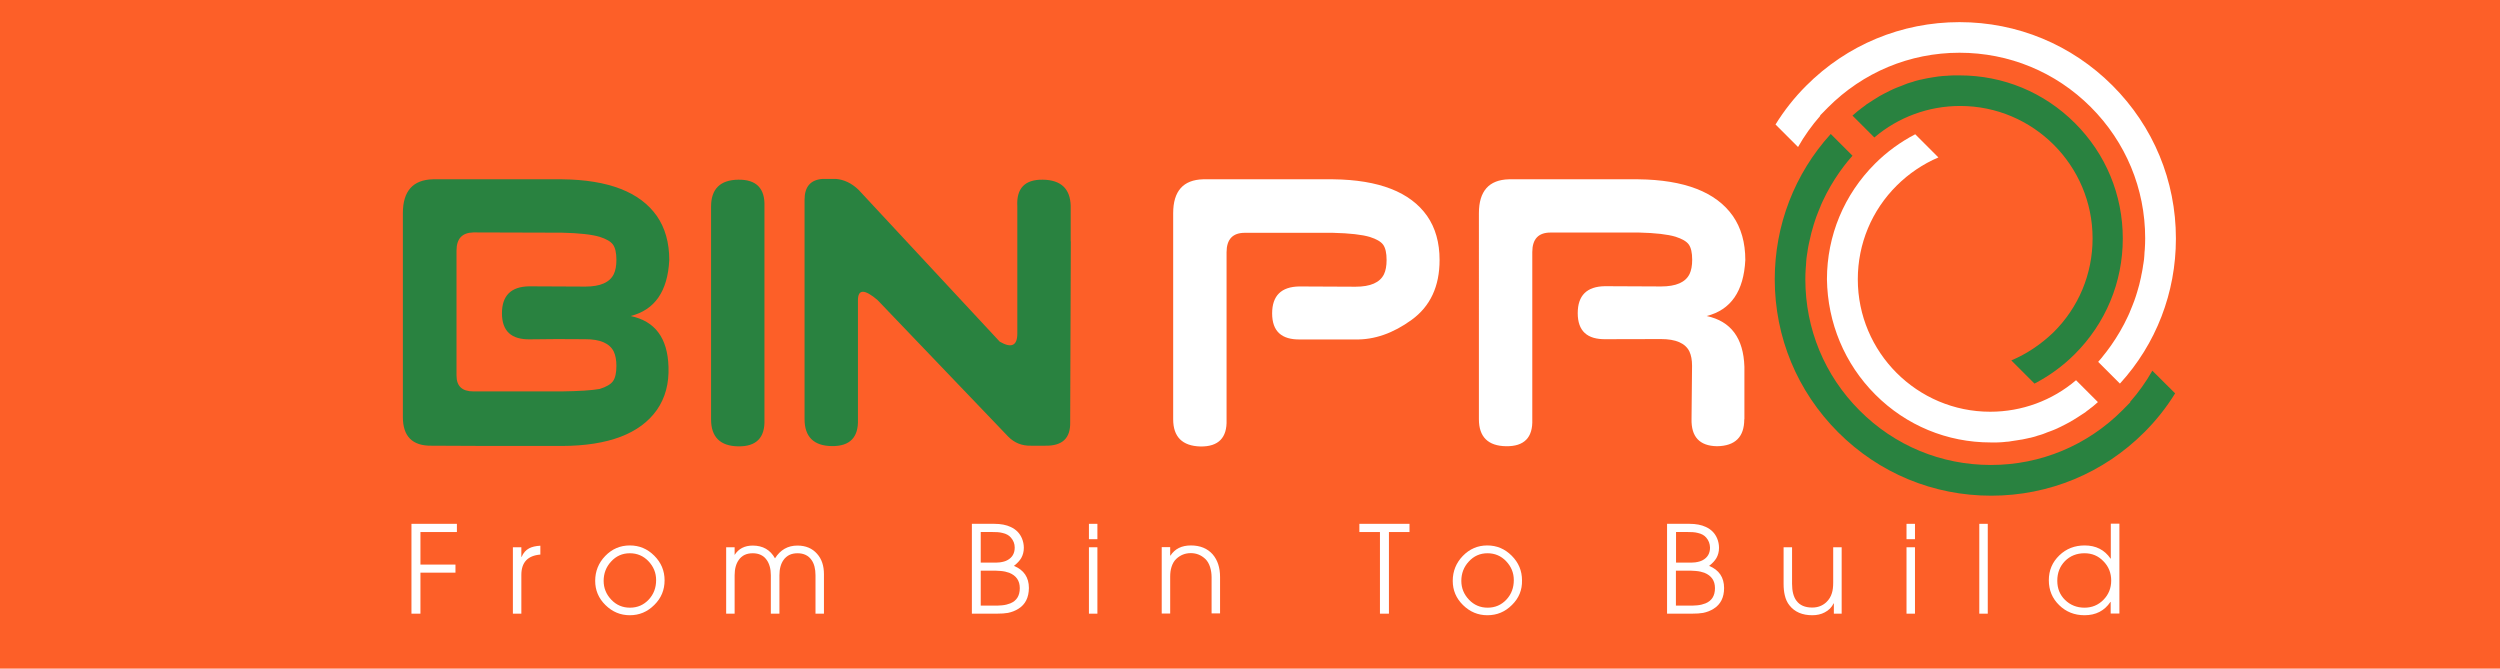 <?xml version="1.0" encoding="utf-8"?>
<!-- Generator: Adobe Illustrator 24.0.0, SVG Export Plug-In . SVG Version: 6.00 Build 0)  -->
<svg version="1.1" id="Layer_1" xmlns="http://www.w3.org/2000/svg" xmlns:xlink="http://www.w3.org/1999/xlink" x="0px" y="0px"
	 viewBox="0 0 1920 513.5" style="enable-background:new 0 0 1920 513.5;" xml:space="preserve">
<style type="text/css">
	.st0{fill:#FD5F28;}
	.st1{fill:#298240;}
	.st2{fill:#FFFFFF;}
	.st3{enable-background:new    ;}
</style>
<rect class="st0" width="1920" height="513.5"/>
<g>
	<g>
		<path class="st1" d="M1653,284.7c-4.8,8.5-10.6,16.6-17.1,24l0.2,0.2l-6,6.1c-27,27.1-62.9,42.1-101.1,42.1
			c-38.1,0-73.9-14.8-100.8-41.8c-26.9-26.9-41.7-62.7-41.7-100.8c0-2.8,0.1-5.7,0.3-8.5c0-0.4,0-0.8,0.1-1.2v-0.1
			c0-0.3,0-0.5,0.1-0.8v-0.1c0-0.6,0.1-1.2,0.1-1.8c0-0.5,0.1-1,0.1-1.5c0.1-0.8,0.2-1.5,0.2-2.3c0.1-0.4,0.1-0.9,0.2-1.4
			c0.1-0.6,0.2-1.3,0.3-2c0.1-0.4,0.1-0.8,0.2-1.2c0.1-0.6,0.2-1.4,0.3-2.1c0.1-0.4,0.1-0.8,0.2-1.2c0.1-0.3,0.1-0.7,0.2-1.1
			c0.1-0.5,0.2-1,0.3-1.5c0.1-0.4,0.2-0.9,0.3-1.4c0.1-0.6,0.2-1.1,0.4-1.7c0.8-3.9,1.8-7.8,3-11.6v-0.1c0.1-0.5,0.3-1,0.5-1.5
			c0.1-0.4,0.3-0.9,0.4-1.3c0.8-2.5,1.7-5,2.7-7.4c0.1-0.3,0.3-0.7,0.4-1c0.1-0.4,0.3-0.8,0.5-1.2c0.2-0.5,0.4-1,0.6-1.5
			c0.2-0.4,0.4-0.8,0.5-1.3l0.1-0.2c0.3-0.6,0.5-1.2,0.8-1.8c0.2-0.4,0.4-0.9,0.6-1.3c3.6-7.8,8-15.3,12.9-22.3l0.8-1.1
			c0.6-0.8,1.1-1.5,1.7-2.3c0.3-0.4,0.6-0.7,0.8-1.1c0.6-0.8,1.3-1.6,1.9-2.4c0.4-0.5,0.7-0.9,1.1-1.4c0.3-0.4,0.7-0.9,1.1-1.3
			c0.4-0.5,0.8-0.9,1.2-1.4c0.4-0.5,0.9-1,1.3-1.5l-16.7-16.7c-27.8,30.6-43,70.1-43,111.6c0,44.4,17.3,86.1,48.7,117.5
			c31.4,31.4,73.1,48.7,117.5,48.7c44.5,0,86.4-17.4,117.8-48.9c9-9,16.9-19,23.5-29.7L1653,284.7z"/>
		<path class="st2" d="M1440.3,303.1c23.7,23.7,55.1,36.7,88.6,36.7c1,0,2.1,0,3.1,0c0.5,0,1,0,1.5,0h0.1c0.8,0,1.5-0.1,2.3-0.1
			c0.6,0,1.2-0.1,1.8-0.1c0.3,0,0.6,0,0.8-0.1h0.4c0.6,0,1.1-0.1,1.7-0.2c0.5,0,1-0.1,1.5-0.1c0.4,0,0.7-0.1,0.9-0.1l0.6-0.1
			c0.4-0.1,0.8-0.1,1.2-0.2c1.5-0.2,3.1-0.4,4.6-0.7c0.4-0.1,0.8-0.1,1.2-0.2h0.1c0.3-0.1,0.7-0.1,1-0.2h0.2
			c0.4-0.1,0.9-0.2,1.3-0.2c1.1-0.2,2.2-0.4,3.3-0.7c0.7-0.2,1.5-0.3,2.2-0.5h0.1c0.2,0,0.4-0.1,0.6-0.1c0.5-0.1,1-0.3,1.5-0.4
			c0.4-0.1,0.8-0.2,1.2-0.3c0.4-0.1,0.7-0.2,1-0.3c0.3-0.1,0.5-0.1,0.7-0.2l0.2-0.1c0.3-0.1,0.6-0.2,0.9-0.3c0.5-0.2,1-0.3,1.4-0.4
			s0.7-0.2,1-0.3c1.1-0.3,2.1-0.7,3.1-1.1c0.3-0.1,0.6-0.2,0.8-0.3l0.2-0.1c0.4-0.1,0.7-0.2,1-0.4c0.5-0.2,1-0.4,1.4-0.5
			s0.7-0.3,1.1-0.4c0.6-0.3,1.2-0.5,1.8-0.7l1.7-0.7c0.5-0.2,1.1-0.5,1.6-0.7c0.3-0.1,0.6-0.3,0.8-0.4l0.2-0.1
			c0.4-0.2,0.9-0.4,1.3-0.6c2.6-1.3,5.2-2.6,7.7-4c0.3-0.2,0.5-0.3,0.8-0.5c0.6-0.3,1.2-0.7,1.7-1l2.9-1.8c1.3-0.8,2.6-1.7,4-2.6
			c0.4-0.3,0.8-0.5,1.2-0.8l0.2-0.1c0.3-0.2,0.6-0.4,0.9-0.6l0.1-0.1c0.2-0.2,0.4-0.3,0.6-0.5l0.1-0.1c0.4-0.3,0.7-0.5,1.1-0.8
			s0.8-0.6,1.2-0.9c0.3-0.2,0.5-0.4,0.7-0.6l0.3-0.2c0.4-0.3,0.8-0.6,1.2-0.9c0.4-0.3,0.8-0.7,1.2-1l0.1-0.1
			c0.8-0.6,1.5-1.3,2.2-1.9c0.2-0.2,0.5-0.4,0.7-0.6l-16.8-16.8c-18.3,15.6-41.6,24.2-65.9,24.2c-56.1,0-101.7-45.6-101.7-101.7
			c0-27.3,10.7-53,30.1-72.2c9.1-9,20-16.4,31.8-21.4l-17.8-17.8c-11.3,5.9-21.7,13.4-30.8,22.5c-23.8,23.7-37,55.3-37,88.9
			C1403.6,247.9,1416.6,279.4,1440.3,303.1z"/>
		<path class="st2" d="M1671.1,183.2c0-44.4-17.3-86.1-48.7-117.5C1591,34.3,1549.3,17,1504.9,17c-44.5,0-86.4,17.4-117.8,48.9
			c-9,9-16.9,19-23.5,29.7l17.3,17.3c4.8-8.5,10.6-16.6,17.1-24l-0.2-0.2l6-6.1c27-27.1,62.9-42.1,101.1-42.1
			c38.1,0,73.9,14.8,100.8,41.7s41.8,62.7,41.8,100.8c0,2.8-0.1,5.7-0.3,8.5c0,0.4,0,0.8-0.1,1.2c0,0.3,0,0.6-0.1,0.9v0.1
			c0,0.6-0.1,1.2-0.1,1.8c0,0.5-0.1,1-0.1,1.5c-0.1,0.7-0.2,1.5-0.2,2.3c-0.1,0.4-0.1,0.9-0.2,1.4c-0.1,0.6-0.2,1.3-0.3,2
			c-0.1,0.4-0.1,0.8-0.2,1.1c-0.1,0.7-0.2,1.4-0.3,2.1c-0.1,0.4-0.1,0.8-0.2,1.2s-0.1,0.7-0.2,1.1c-0.1,0.5-0.2,1-0.3,1.5
			c-0.1,0.4-0.2,0.9-0.3,1.4c-0.1,0.5-0.2,1.1-0.3,1.7c-0.8,3.9-1.8,7.8-3,11.6c-0.2,0.5-0.3,1.1-0.5,1.6c-0.1,0.4-0.3,0.8-0.4,1.3
			c-0.8,2.5-1.7,5-2.7,7.4c-0.1,0.3-0.3,0.7-0.4,1c-0.2,0.4-0.3,0.8-0.5,1.2c-0.2,0.5-0.4,1-0.6,1.5c-0.2,0.4-0.4,0.8-0.5,1.3
			l-0.1,0.2c-0.3,0.6-0.5,1.2-0.8,1.8c-0.2,0.4-0.4,0.9-0.6,1.3c-3.6,7.8-8,15.3-12.9,22.3l-0.8,1.1c-0.6,0.8-1.1,1.6-1.7,2.3
			c-0.3,0.4-0.6,0.7-0.8,1.1c-0.6,0.8-1.3,1.6-1.9,2.4c-0.4,0.5-0.7,0.9-1.1,1.4c-0.3,0.4-0.7,0.8-1,1.3l-0.1,0.1
			c-0.4,0.5-0.8,0.9-1.2,1.4c-0.4,0.5-0.9,1-1.3,1.5l16.7,16.7C1655.9,264.2,1671.1,224.8,1671.1,183.2z"/>
		<path class="st1" d="M1544.7,276.8l17.8,17.8c11.3-5.9,21.7-13.4,30.8-22.5c23.8-23.7,37-55.3,37-88.9c0-33.5-13-64.9-36.7-88.6
			s-55.1-36.7-88.6-36.7c-1,0-2.1,0-3.1,0c-0.5,0-1,0-1.5,0h-0.1c-0.8,0-1.5,0.1-2.3,0.1c-0.6,0-1.2,0.1-1.8,0.1
			c-0.3,0-0.6,0-0.8,0.1h-0.4c-0.5,0-1.1,0.1-1.7,0.1c-0.5,0.1-1,0.1-1.5,0.1c-0.4,0-0.7,0.1-1,0.1l-0.5,0.1c-0.1,0-0.1,0-0.2,0
			c-0.4,0-0.8,0.1-1.2,0.1c-1.5,0.2-3.1,0.4-4.6,0.7c-0.4,0.1-0.8,0.1-1.2,0.2h-0.1c-0.3,0.1-0.6,0.1-0.9,0.2h-0.2
			c-0.4,0.1-0.8,0.2-1.2,0.2c-1.2,0.2-2.3,0.5-3.4,0.7c-0.7,0.2-1.5,0.3-2.2,0.5h-0.1c-0.2,0-0.4,0.1-0.6,0.1
			c-0.5,0.1-1,0.3-1.5,0.4c-0.4,0.1-0.8,0.2-1.2,0.3c-0.4,0.1-0.7,0.2-1,0.3c-0.3,0.1-0.5,0.1-0.7,0.2l-0.2,0.1
			c-0.3,0.1-0.6,0.2-0.9,0.3c-0.5,0.1-1,0.3-1.4,0.4s-0.7,0.2-1,0.3c-1.1,0.3-2.1,0.7-3.1,1.1c-0.3,0.1-0.5,0.2-0.8,0.3l-0.2,0.1
			c-0.4,0.1-0.7,0.2-1,0.4c-0.5,0.2-1,0.4-1.5,0.6c-0.4,0.1-0.7,0.3-1.1,0.4c-0.6,0.2-1.2,0.5-1.8,0.7l-1.7,0.7
			c-0.5,0.2-1.1,0.5-1.6,0.7c-0.3,0.1-0.6,0.3-0.8,0.4l-0.2,0.1c-0.4,0.2-0.9,0.4-1.3,0.6c-2.6,1.3-5.2,2.6-7.7,4
			c-0.3,0.2-0.5,0.3-0.8,0.5c-0.5,0.3-1.1,0.6-1.6,1l-1.8,1.1c-0.4,0.2-0.8,0.5-1.1,0.7c-1.3,0.8-2.6,1.7-4,2.6
			c-0.4,0.2-0.7,0.5-1.1,0.7l-0.2,0.2c-0.3,0.2-0.6,0.4-0.9,0.7l-0.1,0.1c-0.2,0.1-0.4,0.3-0.6,0.4l-0.1,0.1
			c-0.4,0.3-0.7,0.5-1.1,0.8s-0.8,0.6-1.2,0.9c-0.3,0.2-0.5,0.4-0.7,0.6l-0.3,0.2c-0.4,0.3-0.8,0.6-1.2,0.9
			c-0.4,0.4-0.9,0.7-1.3,1.1c-0.8,0.6-1.5,1.3-2.2,1.9c-0.2,0.2-0.5,0.4-0.7,0.6l16.8,16.8c18.3-15.6,41.6-24.2,65.9-24.2
			c56.1,0,101.7,45.6,101.7,101.7c0,27.3-10.7,53-30.1,72.2C1567.4,264.5,1556.5,271.8,1544.7,276.8z"/>
	</g>
	<g class="st3">
		<path class="st1" d="M513.4,281.6c0.5,12.9-2.5,24-8.9,33.2c-12.9,18.3-37.3,27.6-73.1,27.7h-55l-45-0.2c-14.7,0.2-22-7.2-22-22
			V163.7c0-16.9,7.7-25.6,23-26h99.4c35.5,0.4,59.7,9.8,72.6,28.1c6.4,9.2,9.6,20.5,9.6,33.9c-1.2,24-11.1,38.3-29.7,43
			C503.1,246.6,512.7,259.6,513.4,281.6z M427.9,260.4l-20.7,0.2c-14.5,0.3-21.7-6.3-21.7-20c0-13.6,7-20.5,20.9-20.7l43.1,0.2
			c11.5,0,18.8-3.2,21.9-9.6c1.3-2.7,2-6.4,2-10.9c0-5.4-0.9-9.3-2.6-11.7c-1.7-2.4-5.2-4.4-10.2-6c-6-1.8-15.7-2.9-29-3.2l-68-0.2
			c-8.7,0.2-13,4.8-13,14v95.9c0,8.2,4.3,12.2,13,12.2h68c13.3-0.2,23-0.8,29-1.9c5.1-1.6,8.5-3.6,10.2-6c1.7-2.4,2.6-6.3,2.6-11.7
			c0-4.5-0.7-8.1-2-10.9c-3.1-6.4-10.4-9.6-21.9-9.6L427.9,260.4z"/>
		<path class="st1" d="M546.1,208.9v-50.2c0-13.6,7-20.5,20.9-20.7c13.9-0.2,20.6,6.7,20.1,20.5v163.8c0.5,13.8-6.2,20.7-20.1,20.5
			c-13.9-0.2-20.9-7.2-20.9-20.7V208.9z"/>
		<path class="st1" d="M822.4,185.4l-0.5,138.9c0.3,12.2-6,18.2-19,18h-11c-7,0.2-12.9-2.2-17.6-7L673.9,230.4
			c-10-8.5-15-8.4-15,0.2v20.2v71.3c0.5,13.8-6.2,20.7-20.1,20.5c-13.9-0.2-20.9-7.2-20.9-20.7v-62.6V153.4c0-10.1,4.7-15.4,14-16
			h10c6.3,0.5,12.2,3.3,17.5,8.4l108.4,116.6c9,5.2,13.5,3.1,13.5-6.2v-56.7v-41c-0.8-13.8,5.7-20.7,19.6-20.5
			c13.9,0.2,21,6.9,21.4,20V185.4z"/>
	</g>
	<g class="st3">
		<path class="st2" d="M901,256.4v-92.7c0-16.9,7.7-25.6,23-26h99.9c35.1,0.4,59.2,9.8,72.1,28.1c6.4,9.2,9.6,20.5,9.6,33.9
			c0,20.2-7.1,35.5-21.4,45.9c-14.3,10.4-28.7,15.4-43.3,15.1h-42.2c-14.5,0.3-21.7-6.3-21.7-20c0-13.6,7-20.5,20.9-20.7l43.1,0.2
			c11.5,0,18.8-3.2,21.9-9.6c1.3-2.7,2-6.4,2-10.9c0-5.4-0.9-9.3-2.6-11.7c-1.7-2.4-5.2-4.4-10.2-6c-6-1.8-15.5-2.9-28.5-3.2H956
			c-9.3,0-14,5-14,15v67v61.6c0.5,13.8-6.2,20.7-20.1,20.5C908,342.5,901,335.5,901,322V256.4z"/>
		<path class="st2" d="M1339.6,322c0,13.6-7,20.5-20.9,20.7c-13.4-0.2-19.9-7.2-19.6-20.9l0.4-40.9c0-4.5-0.7-8.1-2-10.9
			c-3.1-6.4-10.4-9.6-21.9-9.6l-42.2,0.1c-14.5,0.3-21.7-6.3-21.7-20c0-13.6,7-20.5,20.9-20.7l43.1,0.2c11.5,0,18.8-3.2,21.9-9.6
			c1.3-2.7,2-6.4,2-10.9c0-5.4-0.9-9.3-2.6-11.7c-1.7-2.4-5.2-4.4-10.2-6c-6-1.8-15.3-2.9-28-3.2h-68c-9.3,0-14,5-14,15v128.6
			c0.5,13.8-6.2,20.7-20.1,20.5c-13.9-0.2-20.9-7.2-20.9-20.7V163.7c0-16.9,7.7-25.6,23-26h99.4c35.5,0.4,59.7,9.8,72.6,28.1
			c6.4,9.2,9.6,20.5,9.6,33.9c-1.2,24-11.1,38.3-29.7,43c18.7,4,28.3,17,29,39v35.7V322z"/>
	</g>
	<g>
		<g class="st3">
			<path class="st2" d="M322.9,408.6v25h26.9v6.2h-26.9v31.5H316v-69h34.9v6.3H322.9z"/>
			<path class="st2" d="M415,425.9c-9.7,0.8-14.6,6-14.6,15.6v29.8h-6.5v-51h6.5v7.4h0.2c1.3-3.1,3.3-5.3,5.8-6.6
				c2.1-1.1,4.9-1.8,8.6-2V425.9z"/>
			<path class="st2" d="M502.5,464.6c-5.3,5.3-11.5,7.9-18.8,7.9c-7.2,0-13.4-2.6-18.7-7.8c-5.3-5.2-7.9-11.4-7.9-18.6
				c0-7.4,2.6-13.8,7.7-19.1c5.2-5.4,11.5-8.1,18.9-8.1c7.3,0,13.5,2.6,18.8,7.9c5.3,5.3,7.9,11.6,7.9,18.9
				C510.4,453.1,507.8,459.4,502.5,464.6z M498,431c-3.9-4.1-8.7-6.1-14.3-6.1c-5.7,0-10.5,2.1-14.4,6.4c-3.8,4.1-5.7,9.1-5.7,14.8
				c0,5.6,2,10.4,5.9,14.5c3.9,4.1,8.7,6.1,14.3,6.1c5.8,0,10.6-2.1,14.5-6.3c3.8-4.1,5.6-9.1,5.6-14.9
				C503.9,439.9,501.9,435.1,498,431z"/>
			<path class="st2" d="M626.3,471.3v-29.5c0-4.9-1-8.9-3.1-11.8c-2.4-3.4-6-5.1-10.7-5.1s-8.3,1.7-10.7,5.1
				c-2.1,2.9-3.2,6.9-3.2,11.8v29.5H592v-29.5c0-4.9-1.1-8.9-3.2-11.8c-2.4-3.4-6-5.1-10.7-5.1c-4.8,0-8.3,1.7-10.7,5.1
				c-2.1,2.9-3.2,6.9-3.2,11.8v29.5h-6.5v-51h6.5v5.9c3-4.8,7.7-7.2,13.9-7.2c7.8,0,13.5,3.3,17.1,9.8c4.1-6.5,9.8-9.8,17.2-9.8
				c6.4,0,11.4,2.1,15.1,6.3c3.6,4,5.3,9.2,5.3,15.7v30.3H626.3z"/>
			<path class="st2" d="M782.2,467.5c-2.5,1.6-5.2,2.6-8.1,3.2c-2.2,0.4-5.1,0.6-8.7,0.6h-19v-69h17.3c4.9,0,9.1,0.8,12.5,2.4
				c4.1,1.9,7,4.8,8.7,8.9c0.9,2.2,1.4,4.6,1.4,7.1c0,3-0.7,5.6-2,7.9c-1.2,2-3,4-5.6,6c7.6,3.1,11.5,8.8,11.5,17
				C790.1,458.9,787.5,464.2,782.2,467.5z M776.4,412.9c-1.5-1.8-3.7-3-6.5-3.6c-1.1-0.3-2.4-0.5-3.8-0.6c-1.1-0.1-2.3-0.1-3.7-0.1
				h-9.2v23.5l11.7,0c1.1,0,2.1-0.1,3-0.2c2.2-0.3,4.2-0.8,5.8-1.7c3.7-2,5.6-5.2,5.6-9.7C779.3,417.6,778.3,415.1,776.4,412.9z
				 M775.1,439.9c-1.9-0.7-4.1-1.2-6.6-1.4c-1-0.1-2.1-0.2-3.4-0.2h-11.9v26.8l13,0l3.3-0.2c2.5-0.2,4.6-0.8,6.4-1.5
				c4.9-2,7.3-5.9,7.3-11.7C783.2,446,780.5,442.1,775.1,439.9z"/>
			<path class="st2" d="M836.3,414.1v-11.8h6.5v11.8H836.3z M836.3,471.3v-51h6.5v51H836.3z"/>
			<path class="st2" d="M930.5,471.3v-28c0-2.7-0.4-5.3-1.1-7.6c-0.8-2.7-2.1-4.9-3.8-6.5c-3.1-2.9-6.8-4.4-11.1-4.4
				c-4.3,0-8,1.5-11.1,4.4c-1.7,1.6-2.9,3.7-3.7,6.3c-0.7,2.2-1,4.7-1,7.2v28.5h-6.5v-51h6.5v6.5h0.2c3.4-5.2,8.6-7.8,15.7-7.8
				c7.1,0,12.7,2.3,16.7,6.8c3.8,4.4,5.7,10.2,5.7,17.4v28H930.5z"/>
			<path class="st2" d="M1066.7,408.6v62.7h-6.9v-62.7H1044v-6.3h38.5v6.3H1066.7z"/>
			<path class="st2" d="M1161.2,464.6c-5.3,5.3-11.5,7.9-18.9,7.9c-7.2,0-13.4-2.6-18.7-7.8c-5.3-5.2-7.9-11.4-7.9-18.6
				c0-7.4,2.6-13.8,7.7-19.1c5.2-5.4,11.5-8.1,18.8-8.1c7.3,0,13.5,2.6,18.8,7.9c5.3,5.3,7.9,11.6,7.9,18.9
				C1169.1,453.1,1166.5,459.4,1161.2,464.6z M1156.7,431c-3.9-4.1-8.7-6.1-14.3-6.1c-5.7,0-10.5,2.1-14.4,6.4
				c-3.8,4.1-5.7,9.1-5.7,14.8c0,5.6,2,10.4,5.9,14.5c3.9,4.1,8.7,6.1,14.3,6.1c5.8,0,10.6-2.1,14.5-6.3c3.8-4.1,5.6-9.1,5.6-14.9
				C1162.6,439.9,1160.6,435.1,1156.7,431z"/>
			<path class="st2" d="M1316.1,467.5c-2.5,1.6-5.2,2.6-8.1,3.2c-2.2,0.4-5.1,0.6-8.7,0.6h-19v-69h17.3c4.9,0,9.1,0.8,12.5,2.4
				c4.1,1.9,7,4.8,8.7,8.9c0.9,2.2,1.4,4.6,1.4,7.1c0,3-0.7,5.6-2,7.9c-1.2,2-3,4-5.6,6c7.6,3.1,11.5,8.8,11.5,17
				C1324.1,458.9,1321.4,464.2,1316.1,467.5z M1310.4,412.9c-1.5-1.8-3.7-3-6.5-3.6c-1.1-0.3-2.4-0.5-3.8-0.6
				c-1.1-0.1-2.3-0.1-3.7-0.1h-9.2v23.5l11.7,0c1.1,0,2.1-0.1,3-0.2c2.2-0.3,4.2-0.8,5.8-1.7c3.7-2,5.6-5.2,5.6-9.7
				C1313.2,417.6,1312.3,415.1,1310.4,412.9z M1309,439.9c-1.9-0.7-4.1-1.2-6.6-1.4c-1-0.1-2.1-0.2-3.4-0.2h-11.9v26.8l13,0l3.3-0.2
				c2.5-0.2,4.6-0.8,6.4-1.5c4.9-2,7.3-5.9,7.3-11.7C1317.1,446,1314.4,442.1,1309,439.9z"/>
			<path class="st2" d="M1408.4,471.3v-7.9h-0.2c-1.4,3-3.7,5.3-6.8,6.9c-2.8,1.5-6,2.2-9.6,2.2c-7.6,0-13.5-2.5-17.5-7.6
				c-1.7-2.1-2.9-4.7-3.6-7.8c-0.6-2.5-0.9-5.4-0.9-8.7v-28.1h6.5v28c0,5.7,1.1,10.1,3.4,13.1c2.6,3.5,6.6,5.2,12.1,5.2
				c4.3,0,7.9-1.4,10.8-4.1c2.1-2,3.5-4.3,4.3-7c0.7-2.2,1-4.9,1-8.2v-27h6.5v51H1408.4z"/>
			<path class="st2" d="M1464.2,414.1v-11.8h6.5v11.8H1464.2z M1464.2,471.3v-51h6.5v51H1464.2z"/>
			<path class="st2" d="M1520.1,471.3v-69h6.5v69H1520.1z"/>
			<path class="st2" d="M1621,471.3v-9h-0.2c-4.6,6.8-11.2,10.2-19.9,10.2c-7.7,0-14.2-2.6-19.4-7.7c-5.3-5.1-8-11.5-8-19.2
				c0-7.6,2.7-13.9,8.1-19.1c5.3-5.1,11.8-7.6,19.4-7.6c8.7,0,15.3,3.4,19.9,10.1h0.2v-26.8h6.6v69H1621z M1615.5,431.1
				c-4-4.2-8.8-6.2-14.6-6.2c-6,0-11,2-15,6c-3.9,4-5.9,9-5.9,15.1c0,6,2,10.9,6,14.8c4,3.9,9,5.9,14.9,5.9c5.7,0,10.6-2,14.6-6.1
				c3.9-4,5.9-8.9,5.9-14.7S1619.5,435.2,1615.5,431.1z"/>
		</g>
	</g>
</g>
</svg>
